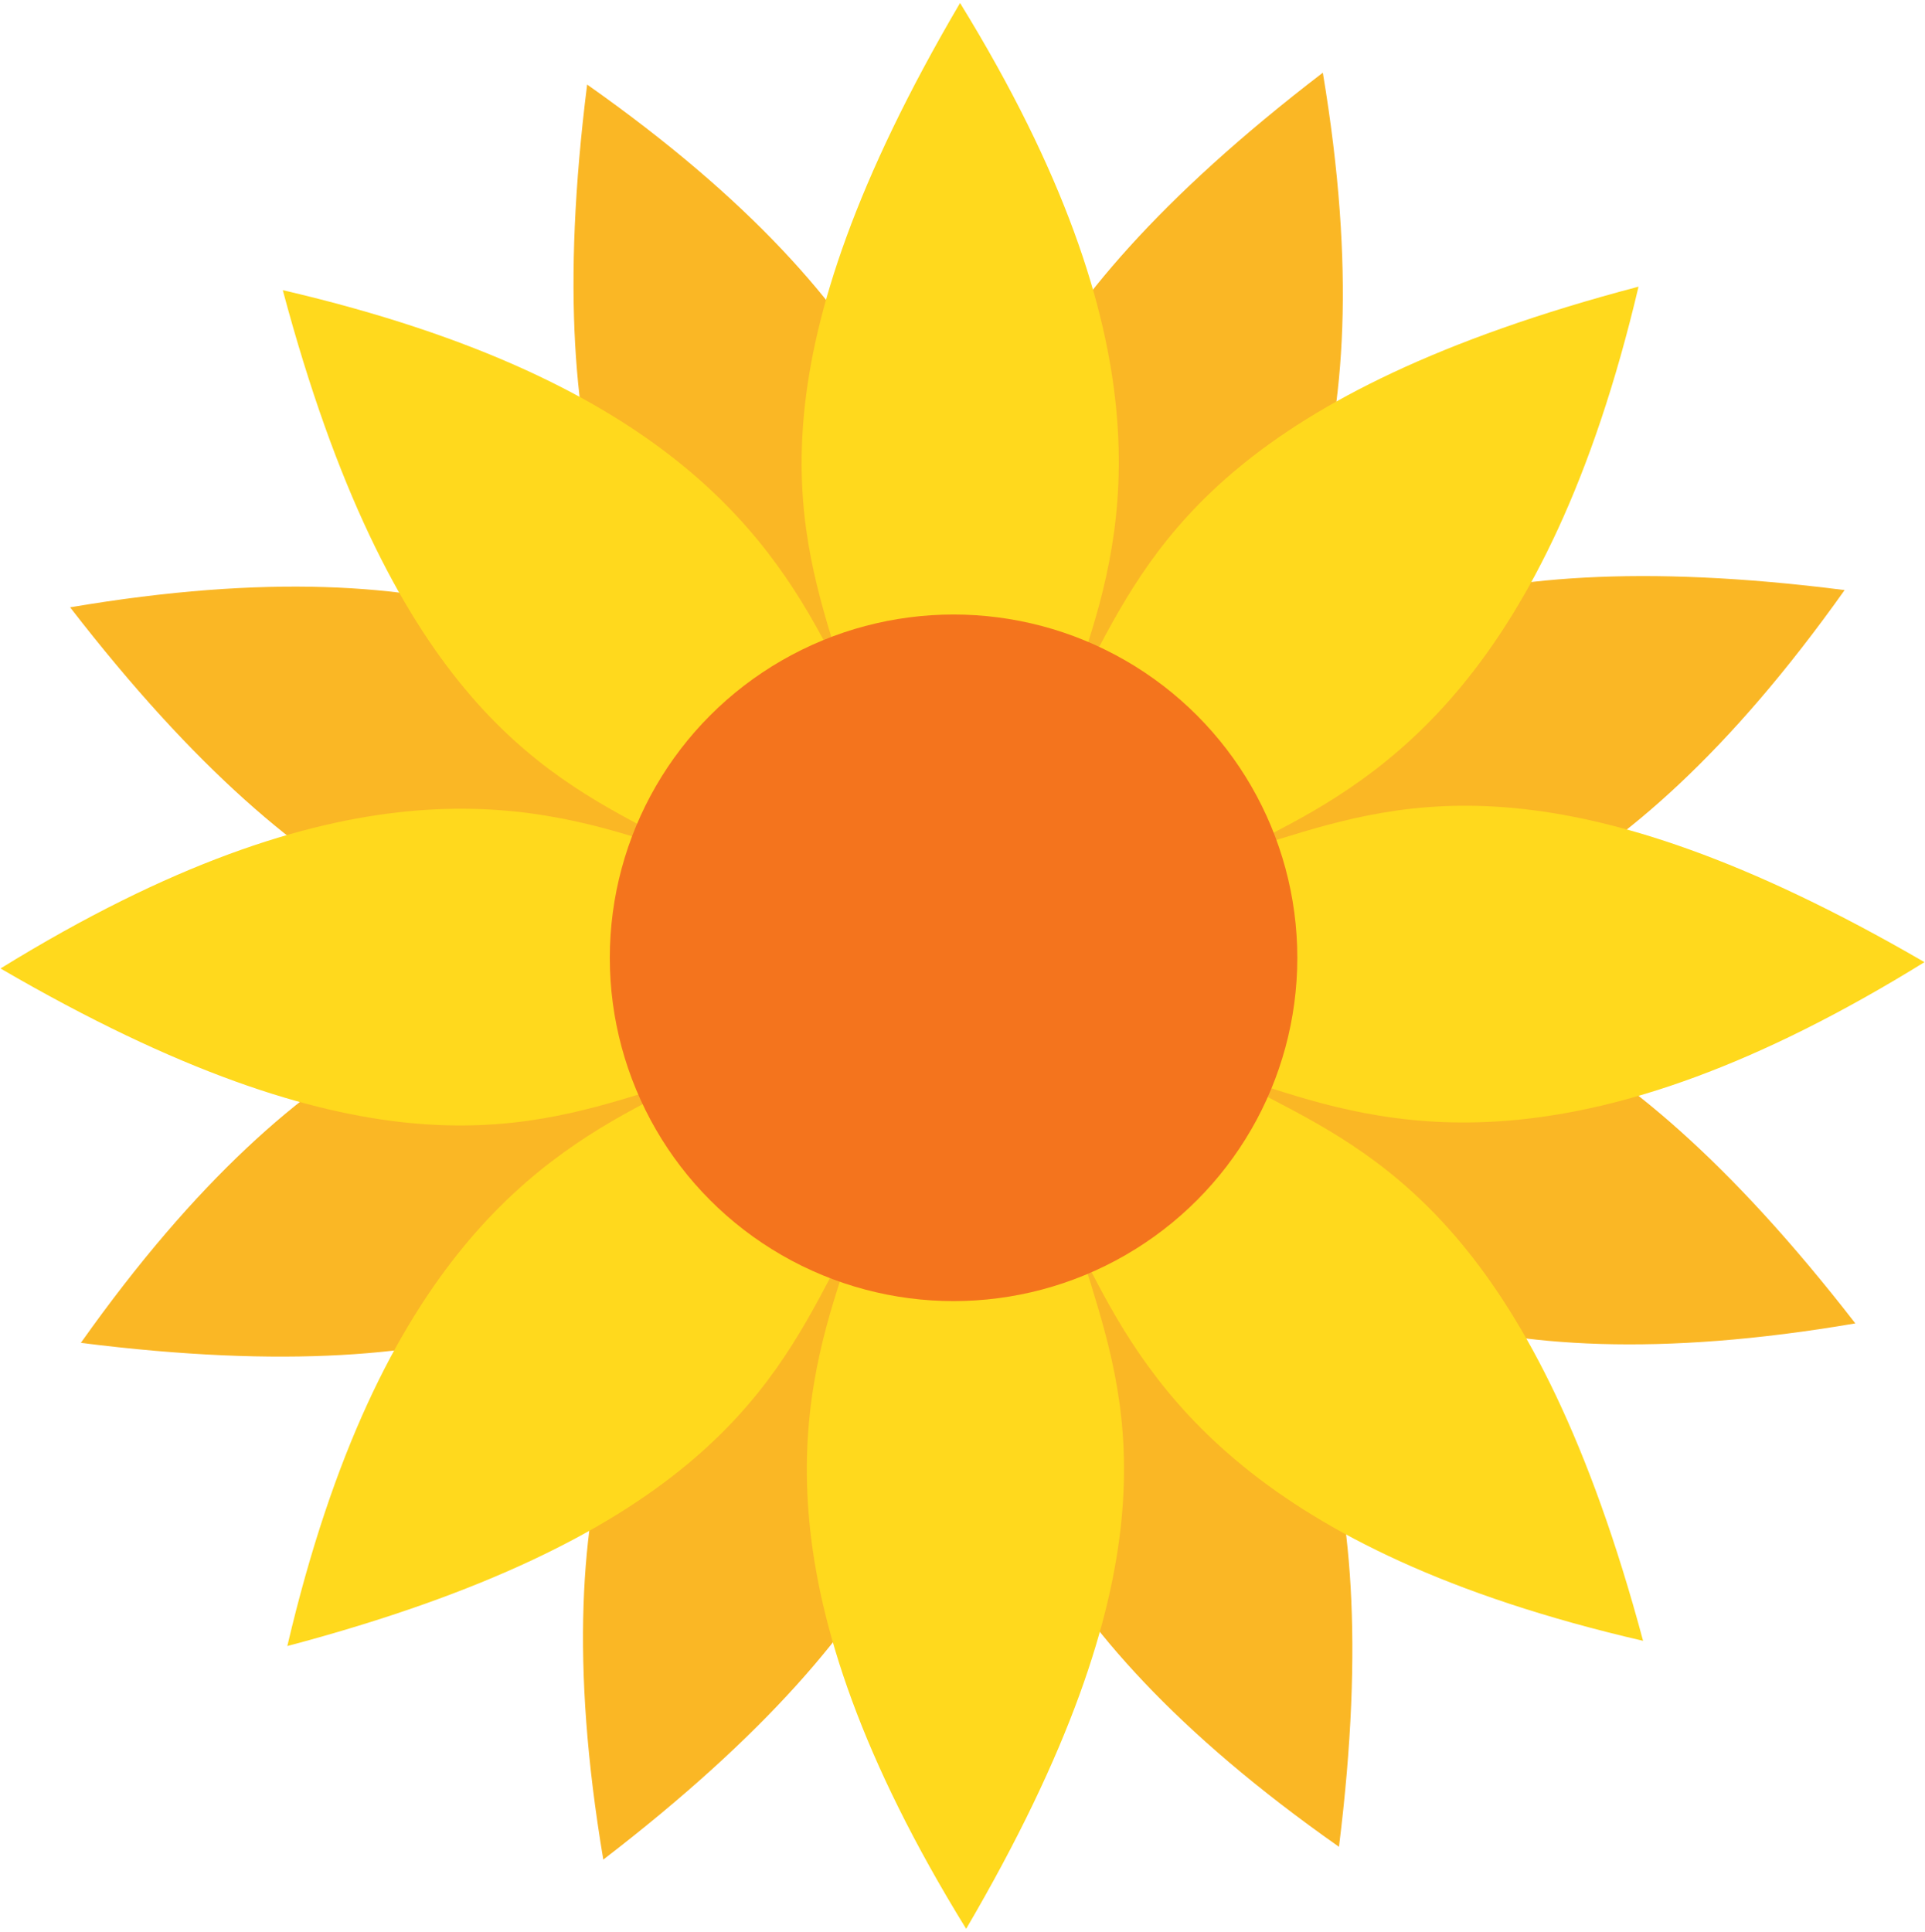 <svg width="569" height="571" viewBox="0 0 569 571" fill="none" xmlns="http://www.w3.org/2000/svg">
<path d="M213.847 355.951C184.152 380.959 145.547 412.269 23.898 396.915C92.498 300.035 147.971 290.836 186.645 287.372C218.892 284.483 243.218 297.848 251.137 302.724C249.024 311.778 238.607 335.099 213.847 355.951Z" fill="#FAB725"/>
<path d="M284.288 386.921C280.854 425.544 275.541 474.906 178.325 549.649C158.658 432.707 191.554 387.142 216.57 357.466C237.428 332.722 264.134 325.071 273.199 322.952C278.088 330.856 287.152 354.716 284.288 386.921Z" fill="#FAB725"/>
<path d="M354.403 356.262C379.496 385.841 410.915 424.3 395.78 545.867C298.662 477.664 289.345 422.282 285.802 383.662C282.848 351.46 296.18 327.116 301.046 319.189C310.114 321.27 333.48 331.598 354.403 356.262Z" fill="#FAB725"/>
<path d="M385.206 285.912C423.901 289.213 473.354 294.353 548.41 391.16C431.312 411.182 385.608 378.492 355.834 353.616C331.008 332.875 323.292 306.239 321.153 297.196C329.061 292.288 352.942 283.16 385.206 285.912Z" fill="#FAB725"/>
<path d="M355.242 215.139C384.969 190.169 423.613 158.907 545.243 174.414C476.52 271.208 421.036 280.337 382.358 283.753C350.108 286.601 325.799 273.206 317.885 268.32C320.01 259.268 330.456 235.96 355.242 215.139Z" fill="#FAB725"/>
<path d="M284.84 184.081C288.323 145.462 293.698 96.107 391.009 21.486C410.528 138.453 377.575 183.976 352.521 213.621C331.632 238.339 304.917 245.956 295.849 248.063C290.969 240.153 281.936 216.282 284.84 184.081Z" fill="#FAB725"/>
<path d="M214.687 214.652C189.632 185.041 158.261 146.543 173.549 24.994C270.58 93.32 279.828 148.713 283.322 187.338C286.236 219.544 272.874 243.871 267.998 251.791C258.932 249.699 235.578 239.342 214.687 214.652Z" fill="#FAB725"/>
<path d="M183.795 284.962C145.105 281.613 95.657 276.411 20.724 179.51C137.847 159.635 183.51 192.382 213.253 217.296C238.052 238.068 245.734 264.714 247.863 273.759C239.949 278.657 216.056 287.755 183.795 284.962Z" fill="#FAB725"/>
<path d="M245.569 377.324C227.463 411.63 203.473 455.117 84.929 486.524C112.025 371.042 159.979 341.712 194.522 323.996C223.325 309.224 250.907 312.48 260.084 314.027C261.536 323.207 260.665 348.719 245.569 377.324Z" fill="#FFD91D"/>
<path d="M322.461 379.584C333.832 416.663 347.507 464.397 285.582 570.115C223.296 469.124 236.611 414.565 248.611 377.684C258.617 346.932 280.481 329.828 288.083 324.465C295.592 329.956 312.981 348.667 322.461 379.584Z" fill="#FFD91D"/>
<path d="M375.894 324.854C410.295 342.844 453.904 366.687 485.667 484.984C369.955 458.23 340.458 410.419 322.626 375.971C307.758 347.247 310.946 319.694 312.471 310.525C321.66 309.052 347.21 309.854 375.894 324.854Z" fill="#FFD91D"/>
<path d="M377.954 248.062C415.055 236.61 462.819 222.828 568.845 284.389C467.879 346.855 413.209 333.701 376.246 321.815C345.426 311.904 328.24 290.115 322.85 282.538C328.329 275.025 347.02 257.611 377.954 248.062Z" fill="#FFD91D"/>
<path d="M323.548 193.726C341.697 159.443 365.741 115.986 484.325 84.728C457.084 200.175 409.093 229.446 374.527 247.118C345.706 261.854 318.128 258.563 308.953 257.005C307.513 247.823 308.416 222.312 323.548 193.726Z" fill="#FFD91D"/>
<path d="M246.658 191.37C235.335 154.276 221.72 106.525 283.778 0.885C345.937 101.954 332.552 156.497 320.506 193.363C310.462 224.102 288.576 241.178 280.967 246.531C273.465 241.031 256.1 222.299 246.658 191.37Z" fill="#FFD91D"/>
<path d="M193.157 246.032C158.779 227.999 115.199 204.102 83.586 85.764C199.264 112.664 228.701 160.512 246.489 194.983C261.321 223.725 258.098 251.274 256.562 260.441C247.371 261.903 221.822 261.068 193.157 246.032Z" fill="#FFD91D"/>
<path d="M191 322.822C153.885 334.227 106.104 347.949 0.155 286.255C101.2 223.916 155.853 237.138 192.801 249.071C223.609 259.02 240.767 280.831 246.147 288.415C240.659 295.921 221.947 313.312 191 322.822Z" fill="#FFD91D"/>
<ellipse rx="101.609" ry="101.469" transform="matrix(1 0 0 -1 281.858 283.103)" fill="#F4741D"/>
</svg>
